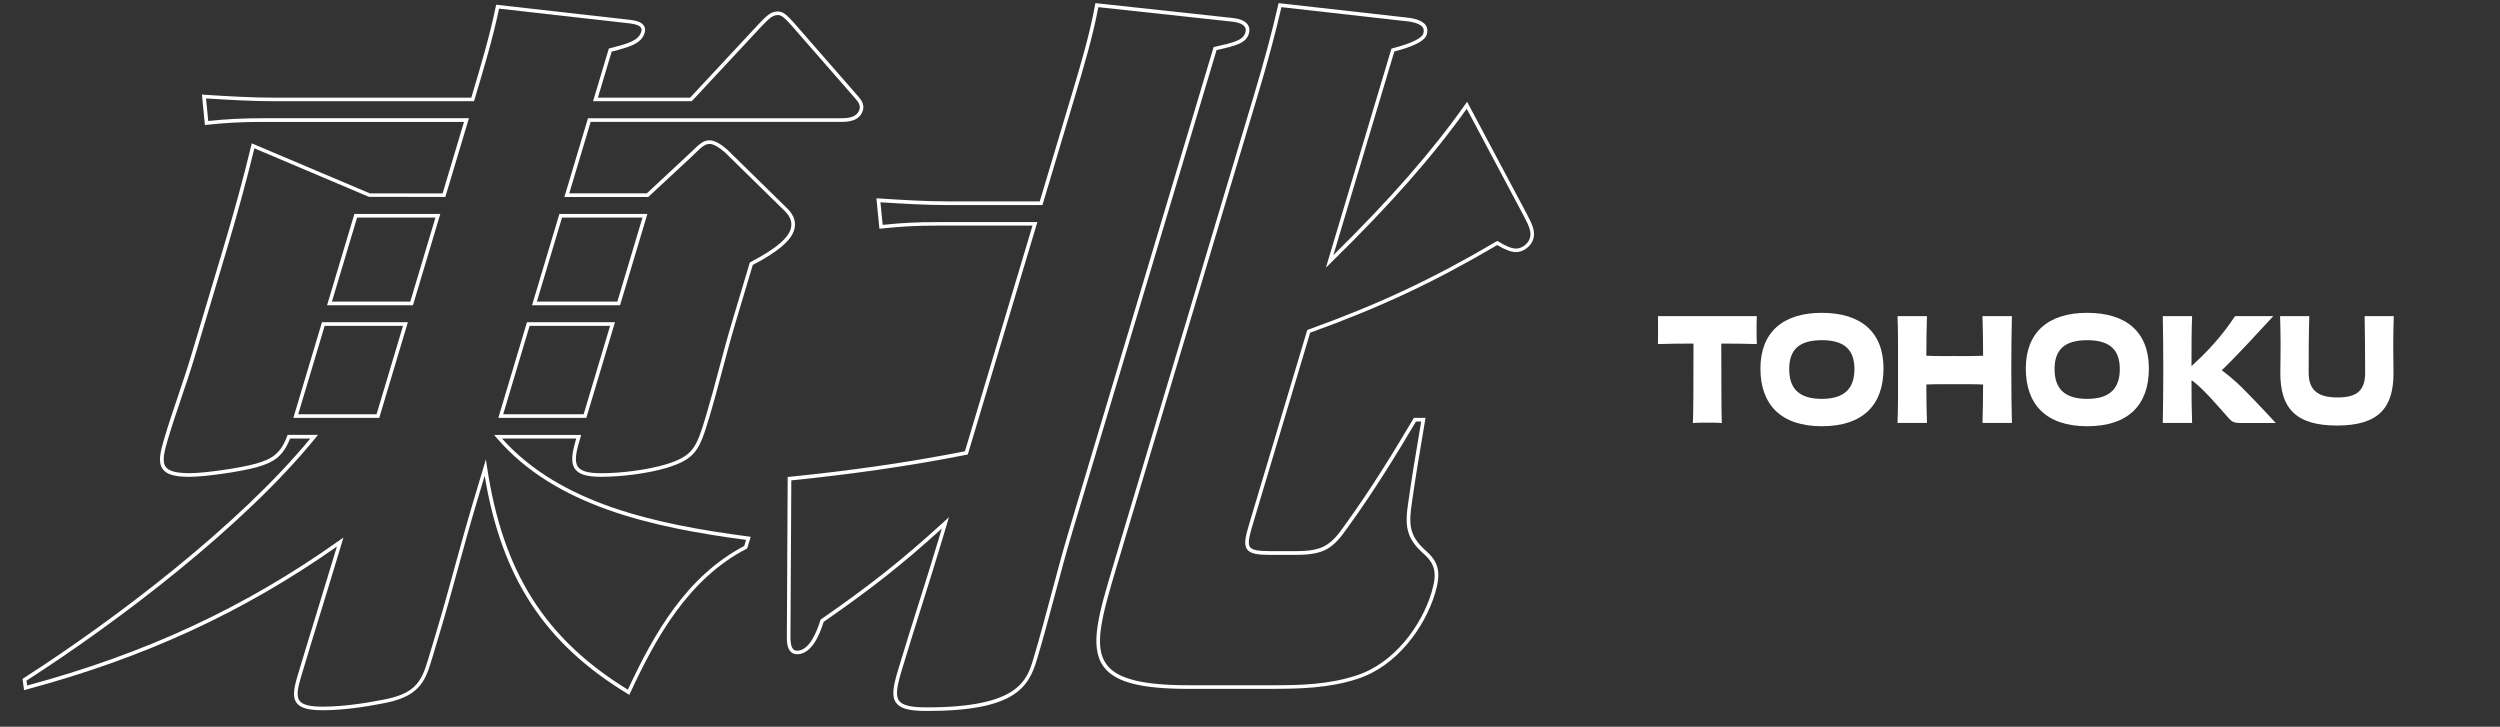 <?xml version="1.0" encoding="UTF-8"?>
<svg id="_レイヤー_1" xmlns="http://www.w3.org/2000/svg" version="1.1" viewBox="0 0 688 200">
  <rect x="0" y="0" width="688" height="200" fill="#333333" stroke="none"/>
  <!-- Generator: Adobe Illustrator 29.6.1, SVG Export Plug-In . SVG Version: 2.1.1 Build 9)  -->
  <defs>
    <style>
      .st0 {
        fill: #fff;
      }
    </style>
  </defs>
  <g>
    <path class="st0" d="M88.8,195.46c-3.92,0-6.13-.62-7.17-2.02-1.18-1.58-.79-3.96.28-7.54,1.81-6.05,3.72-12.26,5.56-18.27,1.73-5.64,3.52-11.46,5.25-17.22-25.81,18.13-53.03,30.65-85.55,39.37l-.55.15-.42-3.11.27-.17c25.32-16.25,59.19-42.02,78.92-65.96h-5.56c-1.98,5.01-4.55,6.55-9.14,7.88-4.6,1.27-14.28,2.65-18.51,2.65s-6.3-.66-7.39-2.12c-1.39-1.87-.68-4.77.48-8.65,1.12-3.76,2.41-7.57,3.66-11.26,1.24-3.68,2.53-7.49,3.65-11.23l8.43-28.17c3.33-11.11,5.99-20.85,8.14-29.77l.14-.57,32.51,13.77h20l5.89-19.67h-55.35c-5.72,0-10.48.25-15.45.81l-.5.06-.82-8.39.59.04c6.33.4,12.88.81,19.24.81h54.29l.08-.25c2.44-8.16,4.97-16.6,6.68-24.88l.09-.45,36.33,4.1c1.68.18,3.54.48,4.32,1.66.37.56.44,1.24.21,2.02-.9,2.99-4.37,3.9-8.77,5.05l-.3.08-3.79,12.67h25.38l19.05-20.45c1.9-1.97,3.15-3.27,5.07-3.27,1.37,0,2.29.75,4.35,3l17.7,20.27c.62.7,1.92,2.15,1.39,3.92-.96,3.19-4.47,3.19-5.96,3.19h-68.97l-5.89,19.67h21.35l12.27-11.43c2.3-2.24,3.25-3.16,5.04-3.16,1.67,0,3.74,1.6,4.82,2.56l16.15,15.83c1.5,1.41,3.12,3.42,2.23,6.38-1.22,4.09-8.18,7.84-11.35,9.52l-4.73,15.81c-1.3,4.35-2.48,8.78-3.62,13.06-1.14,4.29-2.32,8.72-3.63,13.08-2.69,8.99-3.72,11.44-11.74,13.91-5.06,1.49-12.15,2.45-18.07,2.45-3.83,0-6.02-.65-7.11-2.12-1.3-1.75-.85-4.48.21-8.05l.11-.37h-20.44c16.05,17.95,42.07,23.58,67.86,26.97l.58.08-.96,3.2-.19.1c-15.79,8.2-24.72,23.92-32.01,39.69l-.23.51-.48-.29c-22.8-13.84-34.66-31.86-39.34-60l-2.34,7.83c-1.77,5.9-3.41,11.89-5,17.68-1.57,5.72-3.19,11.63-4.92,17.38l-2.43,8.11c-1.78,5.95-3.69,9.98-13.64,11.7-4.23.83-10.49,1.83-16.28,1.83h.03ZM94.52,147.91l-.42,1.39c-1.86,6.21-3.8,12.52-5.67,18.62-1.85,6.01-3.75,12.22-5.56,18.27-.95,3.19-1.36,5.41-.44,6.66.82,1.1,2.84,1.62,6.37,1.62,5.71,0,11.9-.99,16.1-1.81,9.1-1.58,10.98-4.71,12.86-11l2.43-8.11c1.72-5.74,3.34-11.65,4.91-17.36,1.59-5.8,3.24-11.79,5.01-17.7l3.61-12.07.33,2.21c4.35,28.86,15.95,47.18,38.74,61.17,7.29-15.7,16.26-31.28,32.03-39.55l.5-1.67c-26.18-3.48-52.55-9.34-68.63-28.06l-.71-.83h23.97l-.49,1.66c-.98,3.28-1.42,5.75-.37,7.16.87,1.17,2.88,1.72,6.31,1.72,5.83,0,12.8-.95,17.78-2.41,7.54-2.33,8.44-4.48,11.07-13.24,1.3-4.35,2.48-8.77,3.62-13.05,1.14-4.29,2.32-8.73,3.63-13.09l4.85-16.21.19-.1c2.71-1.44,9.92-5.25,11.04-9.03.72-2.42-.59-4.07-1.97-5.37l-16.14-15.82c-1.64-1.45-3.16-2.29-4.14-2.29-1.39,0-2.19.78-4.35,2.88l-.65.63-11.93,11.08h-23.08l6.49-21.67h69.72c2.11,0,4.35-.29,5.01-2.48.32-1.08-.38-2.07-1.18-2.97l-17.7-20.27c-1.98-2.17-2.66-2.67-3.6-2.67-1.49,0-2.5,1.05-4.35,2.96l-.13.13-19.21,20.62h-27.16l4.34-14.49.84-.22c4.26-1.12,7.33-1.92,8.07-4.37.15-.49.12-.87-.09-1.18-.59-.89-2.63-1.11-3.6-1.22l-35.42-4c-1.72,8.19-4.2,16.49-6.61,24.52l-.29.96h-55.04c-6.19,0-12.55-.39-18.71-.77l.61,6.21c4.82-.52,9.49-.76,15.05-.76h56.69l-6.49,21.67-21.04-.04-31.51-13.35c-2.13,8.78-4.75,18.35-8.01,29.25l-8.43,28.17c-1.12,3.76-2.41,7.57-3.66,11.26-1.24,3.68-2.53,7.49-3.65,11.23-1.04,3.49-1.75,6.27-.64,7.77.88,1.18,2.97,1.72,6.59,1.72,4.08,0,13.79-1.39,18.23-2.62,4.45-1.29,6.74-2.7,8.6-7.6l.12-.32h8.35l-.66.82c-19.63,24.18-53.91,50.33-79.55,66.81l.18,1.35c32.65-8.81,59.95-21.5,85.86-39.9l1.19-.84h-.01ZM161.36,115h-24.22l7.88-26.33h24.22l-7.88,26.33ZM138.48,114h22.14l7.28-24.33h-22.14l-7.28,24.33ZM104.37,115h-23.64l7.88-26.33h23.64l-7.88,26.33ZM82.07,114h21.56l7.28-24.33h-21.56l-7.28,24.33ZM170.64,84h-24.22l7.52-25.12h24.22l-7.52,25.12ZM147.75,83h22.14l6.92-23.12h-22.14l-6.92,23.12ZM113.65,84h-23.64l7.52-25.12h23.64l-7.52,25.12ZM91.35,83h21.56l6.92-23.12h-21.56l-6.92,23.12Z"/>
    <path class="st0" d="M255.06,195.66c-4.82,0-7.26-.64-8.43-2.22-1.33-1.78-.86-4.48.55-9.17,1.79-5.98,3.73-12.12,5.6-18.05,1.87-5.92,3.8-12.05,5.59-18.02l.82-2.74c-11,9.96-19.14,16.38-32.53,25.69-1.25,4.1-3.52,8.9-7.29,8.9-.72,0-1.32-.24-1.77-.7-.98-.99-1.08-2.8-1.06-4.27l.23-43.82.45-.04c17.34-1.74,33.16-4.04,48.33-7.03l18.59-62.1h-26.18c-5.73,0-9.77.21-15.45.81l-.5.05-.82-8.38,1.13.07c6.34.4,12.33.78,18.7.78h25.12l8.75-29.23c2.44-8.15,4.96-16.58,6.48-24.87l.08-.46,37.88,4.1c1.15.12,3.2.53,4.09,1.87.45.68.54,1.5.27,2.42-.8,2.67-3.51,3.32-8.89,4.54l-39.65,132.47c-1.76,5.87-3.35,11.84-4.89,17.61-1.54,5.78-3.13,11.76-4.9,17.65-2.31,7.74-6.19,14.14-30.29,14.14h-.01ZM261.16,142.3l-1.85,6.19c-1.79,5.98-3.72,12.11-5.59,18.04s-3.8,12.06-5.59,18.04c-1.28,4.27-1.77,6.85-.7,8.28.95,1.27,3.23,1.82,7.63,1.82,25.32,0,27.55-7.44,29.34-13.42,1.76-5.87,3.35-11.84,4.89-17.62s3.13-11.76,4.89-17.64L333.99,12.95l.29-.06c5.19-1.17,7.79-1.76,8.44-3.91.19-.63.14-1.15-.14-1.58-.69-1.03-2.58-1.34-3.36-1.43l-36.96-4c-1.54,8.2-4.02,16.49-6.42,24.52l-8.96,29.95h-25.87c-6.38,0-12.37-.38-18.71-.77l.61,6.21c5.46-.56,9.46-.76,15.05-.76h27.52l-19.14,63.96-.3.06c-15.17,3-30.96,5.3-48.27,7.06l-.23,42.92c-.02,1.18.05,2.82.77,3.55.27.27.61.4,1.06.4,3.37,0,5.44-5.24,6.38-8.36l.05-.17.14-.1c13.97-9.71,22.2-16.25,33.9-26.91l1.33-1.22h-.01ZM350.76,189.58h-23.57c-13.26,0-20.27-1.82-23.45-6.08-4.09-5.49-1.31-14.76,2.53-27.6l38.94-130.11c2.8-9.35,4.88-17.13,6.56-24.49l.1-.44,34.64,3.9c1.99.18,4.79.61,5.87,2.21.47.7.57,1.53.29,2.48-.53,1.77-3.29,3.23-8.95,4.73l-16.77,56.03c15.84-15.61,27.09-28.48,36.33-41.54l.47-.66,16.45,30.91c1.52,2.88,2.39,4.78,1.77,6.86-.59,1.98-2.72,3.6-4.73,3.6-1.35,0-3.05-.64-5.19-1.94-17.53,10.29-32.01,17.07-51.49,24.12l-15.7,52.45c-.99,3.32-1.59,5.56-.84,6.56.58.78,2.15,1.1,5.41,1.1h7.15c7.5,0,9.64-1.55,13.62-7.28,7.28-10.04,13.57-20.37,18.76-29.15l.15-.25h3.2l-.1.58c-1.72,10.06-2.86,17.14-3.58,22.28-1.07,6.7-.7,9.6,3.58,13.55,3.78,3.25,4.44,6.14,2.73,11.86-2.78,9.29-10.54,20.2-21.6,23.64-7.55,2.45-15.61,2.66-22.57,2.66v.02ZM352.65,1.96c-1.66,7.25-3.73,14.93-6.48,24.12l-38.94,130.11c-4.13,13.81-6.3,21.86-2.68,26.71,2.92,3.93,9.91,5.68,22.64,5.68h23.57c6.89,0,14.85-.2,22.27-2.61,10.72-3.33,18.24-13.94,20.94-22.97,1.59-5.32,1.02-7.85-2.44-10.83-4.59-4.24-5.01-7.47-3.9-14.44.71-5.04,1.81-11.96,3.48-21.72h-1.44c-5.17,8.75-11.43,19-18.66,28.98-4.14,5.97-6.54,7.71-14.43,7.71h-7.15c-3.14,0-5.28-.25-6.21-1.5-1.05-1.41-.42-3.75.69-7.45l15.84-52.93.24-.09c19.63-7.09,34.15-13.9,51.82-24.28l.26-.15.26.16c2.11,1.31,3.72,1.95,4.92,1.95,1.58,0,3.31-1.32,3.77-2.89.5-1.66-.17-3.21-1.69-6.11l-15.69-29.48c-9.46,13.26-21.02,26.36-37.37,42.37l-1.38,1.36,18.04-60.29.27-.07c5.24-1.37,8.11-2.75,8.51-4.12.2-.65.14-1.19-.16-1.63-.95-1.4-4.11-1.69-5.15-1.78l-33.76-3.8h0Z"/>
  </g>
  <g>
    <path class="st0" d="M483.48,87c-.07.94-.07,2.43-.07,3.76,0,1.25,0,2.86.07,3.92-3.42-.12-6.8-.12-9.78-.12,0,10.11.03,19.56.14,21.87-1.06-.12-2.8-.12-4-.12s-2.84,0-3.96.12c.14-2.27.17-11.72.17-21.87-2.97,0-6.36,0-9.78.12.03-1.06.03-2.67.03-3.92,0-1.33,0-2.78-.03-3.76h27.21,0Z"/>
    <path class="st0" d="M501.35,117.3c-11.28,0-16.88-6-16.88-15.88s6.08-15.33,16.88-15.33,16.99,5.29,16.99,15.33-5.67,15.88-16.99,15.88h0ZM510.34,101.58c0-5.21-2.63-7.96-8.96-7.96s-8.99,2.67-8.99,7.96,2.63,8.19,8.99,8.19,8.96-3.02,8.96-8.19Z"/>
    <path class="st0" d="M553.68,87c-.1,4.04-.17,8.51-.17,14.7s.07,10.47.17,14.7h-8.1c.1-2.82.17-7.21.17-10.58-2.36-.12-5.09-.08-7.83-.08s-5.43-.04-7.79.08c0,3.37.07,7.76.17,10.58h-8.1c.17-4.23.14-8.47.14-14.7s.03-10.66-.14-14.7h8.1c-.1,2.74-.17,7.33-.17,10.9,2.39.12,5.09.08,7.79.08s5.47.04,7.83-.08c0-3.57-.07-8.15-.17-10.9h8.1Z"/>
    <path class="st0" d="M574.38,117.3c-11.28,0-16.88-6-16.88-15.88s6.08-15.33,16.88-15.33,16.99,5.29,16.99,15.33-5.67,15.88-16.99,15.88ZM583.37,101.58c0-5.21-2.63-7.96-8.96-7.96s-8.99,2.67-8.99,7.96,2.63,8.19,8.99,8.19,8.96-3.02,8.96-8.19Z"/>
    <path class="st0" d="M625.61,87c-3.42,3.72-10.46,11.37-14.18,14.9,1.5,1.14,3.45,2.67,5.43,4.63,5.67,5.68,8.2,8.62,9.43,9.88h-9.95c-1.4,0-2.08-.35-2.84-1.14-2.94-3.29-7.01-8.19-10.19-10.51h-.21c0,4.23.03,7.96.17,11.64h-8.07c.07-4.59.14-8.47.14-14.7s-.07-10.23-.14-14.7h8.07c-.17,4.19-.17,8.58-.17,13.72h.03c1.71-1.57,3.49-3.25,5.06-4.98,3.49-3.72,5.37-6.51,6.9-8.74h10.52Z"/>
    <path class="st0" d="M658.76,87c-.07,2.35-.14,4.66-.14,8.19,0,2.08.07,5.17.07,7.57,0,9.45-4.1,14.35-15.55,14.35s-15.59-4.9-15.59-14.35c0-2.39.07-5.49.07-7.57,0-3.53-.07-5.84-.14-8.19h8.03c-.14,4.15-.17,11.52-.17,15.52,0,4.78,2.43,6.86,7.96,6.86s7.59-2.08,7.59-6.86c0-4-.07-11.41-.14-15.52h8.01Z"/>
  </g>
</svg>